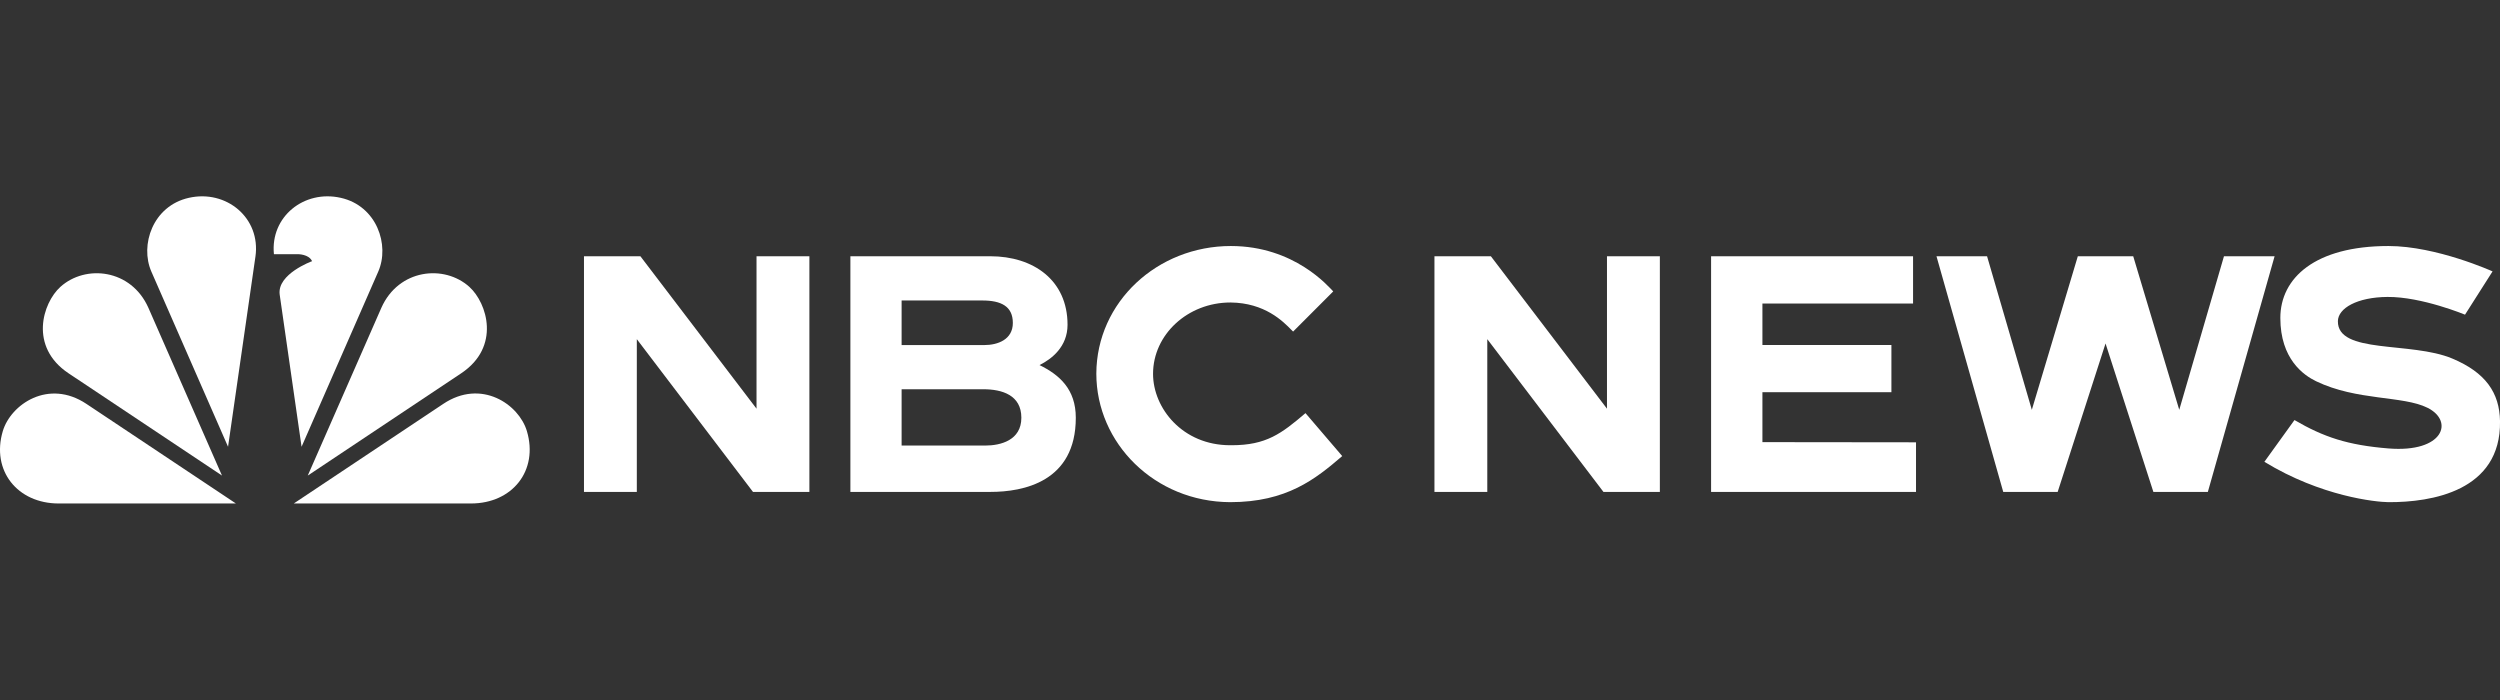 <svg xmlns="http://www.w3.org/2000/svg" fill="none" viewBox="0 0 250 70" height="70" width="250">
<rect x="0" y="0" width="250" height="70" fill="#333333" stroke="none"/>
<g clip-path="url(#clip0_2342_236)">
<path fill="white" d="M130.548 41.312C128.149 43.364 126.622 44.523 123.162 44.523H123.016C118.254 44.523 115.305 40.817 115.305 37.386C115.305 33.451 118.779 30.249 123.044 30.249C126.48 30.281 128.3 32.127 129.173 33.021L129.31 33.158L133.323 29.141C132.876 28.692 129.452 24.602 123.084 24.602C115.753 24.602 109.665 30.181 109.633 37.359C109.633 44.326 115.479 50.184 123.016 50.216C128.688 50.216 131.559 47.894 134.223 45.608L130.548 41.312Z"></path>
<path fill="white" d="M107.58 41.773C107.58 48.184 102.332 49.191 99.047 49.191H85.039V25.625H99.034C103.325 25.625 106.754 28.007 106.754 32.475C106.754 34.684 105.162 35.904 103.951 36.507C105.947 37.483 107.58 38.925 107.58 41.773ZM90.161 30.048V34.507C90.161 34.507 97.514 34.507 98.421 34.507C99.787 34.507 101.284 33.952 101.284 32.293C101.284 30.634 100.118 30.048 98.231 30.048C97.156 30.048 90.161 30.048 90.161 30.048ZM102.136 41.773C102.136 39.511 100.209 38.925 98.335 38.925C96.652 38.925 90.161 38.925 90.161 38.925V44.555C90.161 44.555 97.006 44.555 98.53 44.555C100.054 44.555 102.136 44.036 102.136 41.773Z"></path>
<path fill="white" d="M58.398 25.625H64.039L75.652 40.868V25.625H80.939V49.191H75.299L63.682 33.916V49.191H58.398V25.625Z"></path>
<path fill="white" d="M191.601 44.231V49.191H171.109V25.625H191.306V30.35H176.242V34.502H189.141V39.222H176.242V44.213L191.601 44.231Z"></path>
<path fill="white" d="M143.445 25.625H149.087L160.698 40.868V25.625H165.986V49.191H160.345L148.729 33.916V49.191H143.445V25.625Z"></path>
<path fill="white" d="M222.397 25.625L217.925 40.983L213.322 25.625H207.782L203.183 40.983L198.706 25.625H193.648L200.324 49.191H205.767L210.554 34.347L215.337 49.191H220.785L227.46 25.625H222.397Z"></path>
<path fill="white" d="M245.229 35.854C241.094 34.118 233.738 35.437 233.789 32.112C233.808 30.825 235.706 29.717 238.748 29.694C242.169 29.667 246.502 31.467 246.502 31.467L249.256 27.139C249.256 27.139 243.655 24.602 238.841 24.602C231.498 24.602 228.034 27.803 228.034 31.796C228.034 35.895 230.354 37.521 231.613 38.126C235.697 40.09 240.27 39.554 242.739 40.773C245.437 42.105 244.368 45.293 238.841 44.844C234.775 44.514 232.373 43.713 229.447 42.005L226.438 46.181C232.128 49.657 237.613 50.207 238.845 50.216C243.141 50.239 250.109 49.112 250.002 42.124C249.955 39.266 248.557 37.251 245.229 35.854Z"></path>
<path fill="white" d="M37.822 27.168L30.157 44.678L27.969 29.461C27.689 27.396 31.207 26.118 31.207 26.118C30.883 25.401 29.772 25.418 29.772 25.418H27.392C27.016 21.673 30.411 18.952 34.077 19.783C37.682 20.588 38.995 24.508 37.822 27.168Z"></path>
<path fill="white" d="M23.591 50.349L8.645 40.391C4.839 37.853 1.076 40.443 0.28 43.112C-0.893 47.058 1.741 50.349 5.871 50.349H23.591Z"></path>
<path fill="white" d="M25.544 25.663C26.096 21.795 22.63 18.934 18.885 19.783C15.28 20.588 13.968 24.508 15.14 27.168L22.805 44.677L25.544 25.654V25.663Z"></path>
<path fill="white" d="M22.198 47.556L14.839 30.781C13.115 26.896 8.556 26.415 6.036 28.69C4.26 30.3 2.886 34.675 6.85 37.327L22.198 47.556Z"></path>
<path fill="white" d="M47.098 50.348C51.237 50.348 53.862 47.058 52.69 43.112C51.893 40.434 48.131 37.844 44.324 40.39L29.379 50.348H47.098Z"></path>
<path fill="white" d="M46.125 37.327C50.089 34.675 48.715 30.3 46.939 28.69C44.419 26.415 39.86 26.896 38.136 30.781L30.777 47.556L46.125 37.327Z"></path>
</g>
<defs>
<clipPath id="clip0_2342_236">
<rect fill="white" height="70" width="250"></rect>
</clipPath>
</defs>
</svg>
